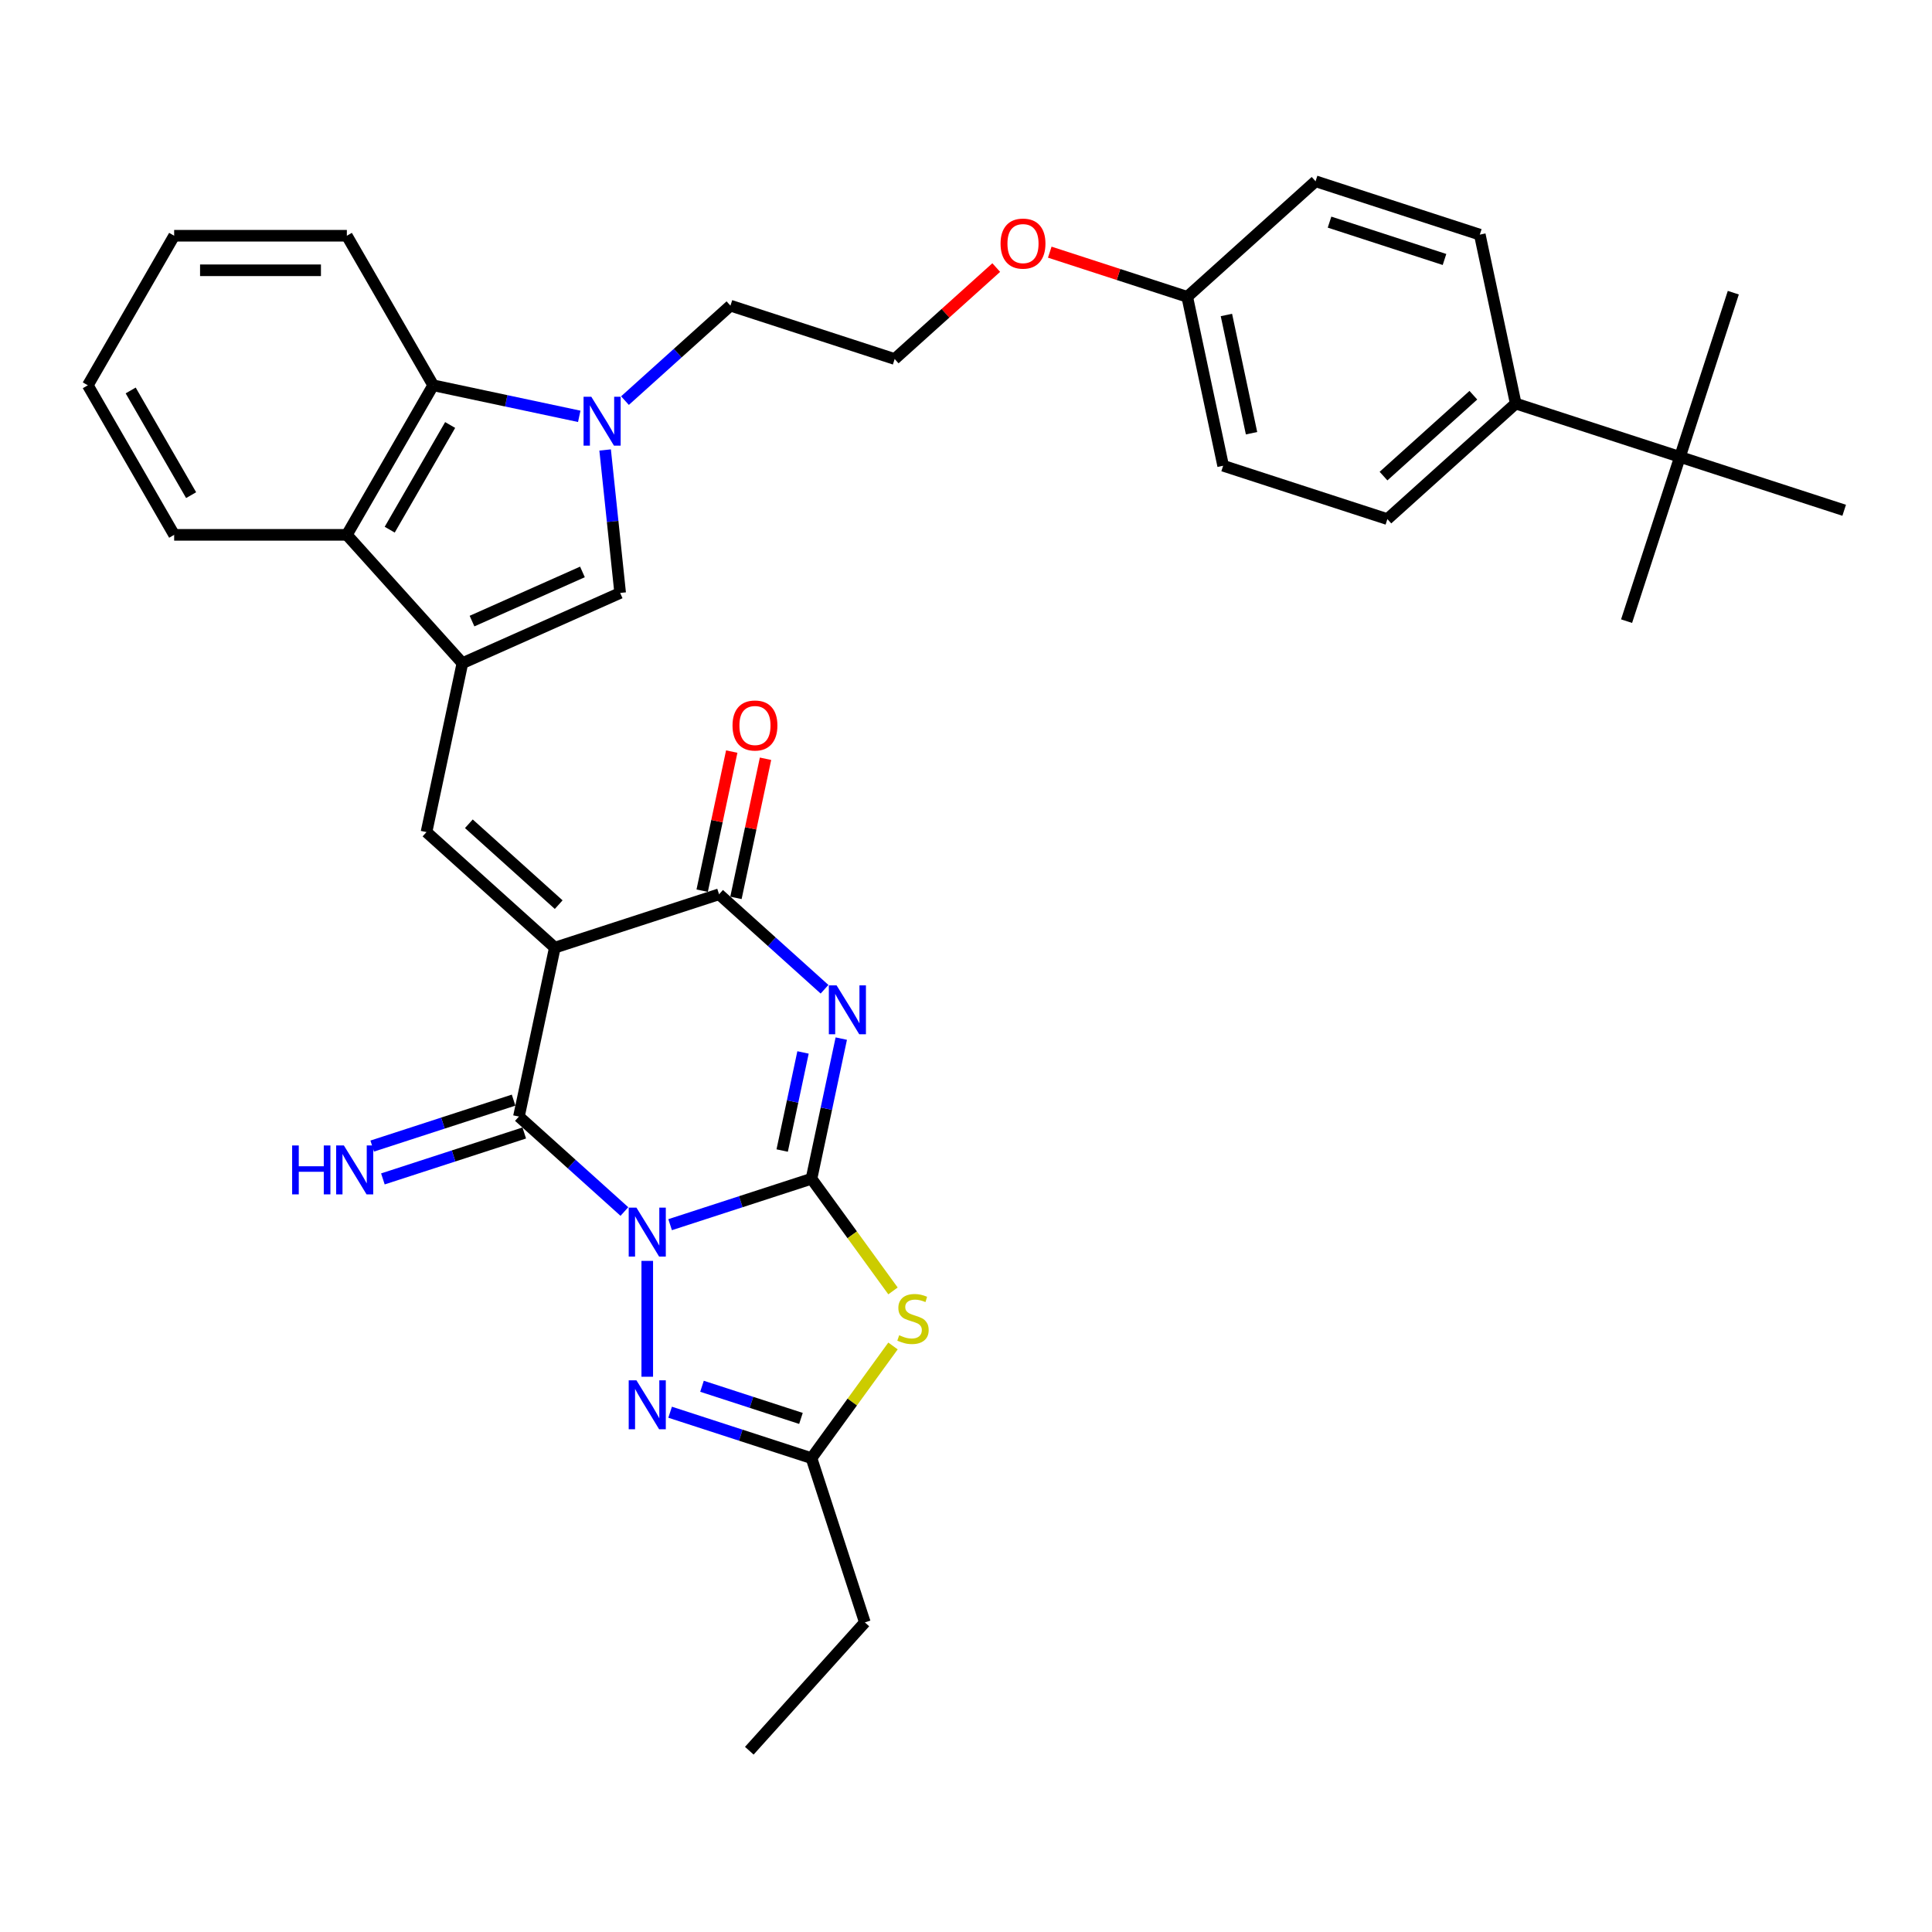 <?xml version='1.0' encoding='iso-8859-1'?>
<svg version='1.1' baseProfile='full'
              xmlns='http://www.w3.org/2000/svg'
                      xmlns:rdkit='http://www.rdkit.org/xml'
                      xmlns:xlink='http://www.w3.org/1999/xlink'
                  xml:space='preserve'
width='1000px' height='1000px' viewBox='0 0 1000 1000'>
<!-- END OF HEADER -->
<rect style='opacity:1.0;fill:#FFFFFF;stroke:none' width='1000' height='1000' x='0' y='0'> </rect>
<path class='bond-0' d='M 346.853,633.891 L 383.439,622.004' style='fill:none;fill-rule:evenodd;stroke:#0000FF;stroke-width:6px;stroke-linecap:butt;stroke-linejoin:miter;stroke-opacity:1' />
<path class='bond-0' d='M 383.439,622.004 L 420.026,610.116' style='fill:none;fill-rule:evenodd;stroke:#000000;stroke-width:6px;stroke-linecap:butt;stroke-linejoin:miter;stroke-opacity:1' />
<path class='bond-3' d='M 323.184,627.081 L 295.889,602.504' style='fill:none;fill-rule:evenodd;stroke:#0000FF;stroke-width:6px;stroke-linecap:butt;stroke-linejoin:miter;stroke-opacity:1' />
<path class='bond-3' d='M 295.889,602.504 L 268.594,577.928' style='fill:none;fill-rule:evenodd;stroke:#000000;stroke-width:6px;stroke-linecap:butt;stroke-linejoin:miter;stroke-opacity:1' />
<path class='bond-7' d='M 335.018,652.628 L 335.018,712.6' style='fill:none;fill-rule:evenodd;stroke:#0000FF;stroke-width:6px;stroke-linecap:butt;stroke-linejoin:miter;stroke-opacity:1' />
<path class='bond-2' d='M 420.026,610.116 L 427.735,573.847' style='fill:none;fill-rule:evenodd;stroke:#000000;stroke-width:6px;stroke-linecap:butt;stroke-linejoin:miter;stroke-opacity:1' />
<path class='bond-2' d='M 427.735,573.847 L 435.445,537.578' style='fill:none;fill-rule:evenodd;stroke:#0000FF;stroke-width:6px;stroke-linecap:butt;stroke-linejoin:miter;stroke-opacity:1' />
<path class='bond-2' d='M 404.853,595.518 L 410.25,570.13' style='fill:none;fill-rule:evenodd;stroke:#000000;stroke-width:6px;stroke-linecap:butt;stroke-linejoin:miter;stroke-opacity:1' />
<path class='bond-2' d='M 410.25,570.13 L 415.646,544.742' style='fill:none;fill-rule:evenodd;stroke:#0000FF;stroke-width:6px;stroke-linecap:butt;stroke-linejoin:miter;stroke-opacity:1' />
<path class='bond-5' d='M 420.026,610.116 L 441.12,639.149' style='fill:none;fill-rule:evenodd;stroke:#000000;stroke-width:6px;stroke-linecap:butt;stroke-linejoin:miter;stroke-opacity:1' />
<path class='bond-5' d='M 441.12,639.149 L 462.214,668.182' style='fill:none;fill-rule:evenodd;stroke:#CCCC00;stroke-width:6px;stroke-linecap:butt;stroke-linejoin:miter;stroke-opacity:1' />
<path class='bond-1' d='M 287.178,490.499 L 268.594,577.928' style='fill:none;fill-rule:evenodd;stroke:#000000;stroke-width:6px;stroke-linecap:butt;stroke-linejoin:miter;stroke-opacity:1' />
<path class='bond-4' d='M 287.178,490.499 L 372.186,462.878' style='fill:none;fill-rule:evenodd;stroke:#000000;stroke-width:6px;stroke-linecap:butt;stroke-linejoin:miter;stroke-opacity:1' />
<path class='bond-8' d='M 287.178,490.499 L 220.753,430.69' style='fill:none;fill-rule:evenodd;stroke:#000000;stroke-width:6px;stroke-linecap:butt;stroke-linejoin:miter;stroke-opacity:1' />
<path class='bond-8' d='M 289.176,468.242 L 242.679,426.376' style='fill:none;fill-rule:evenodd;stroke:#000000;stroke-width:6px;stroke-linecap:butt;stroke-linejoin:miter;stroke-opacity:1' />
<path class='bond-36' d='M 426.776,512.031 L 399.481,487.454' style='fill:none;fill-rule:evenodd;stroke:#0000FF;stroke-width:6px;stroke-linecap:butt;stroke-linejoin:miter;stroke-opacity:1' />
<path class='bond-36' d='M 399.481,487.454 L 372.186,462.878' style='fill:none;fill-rule:evenodd;stroke:#000000;stroke-width:6px;stroke-linecap:butt;stroke-linejoin:miter;stroke-opacity:1' />
<path class='bond-14' d='M 265.832,569.427 L 229.245,581.315' style='fill:none;fill-rule:evenodd;stroke:#000000;stroke-width:6px;stroke-linecap:butt;stroke-linejoin:miter;stroke-opacity:1' />
<path class='bond-14' d='M 229.245,581.315 L 192.658,593.203' style='fill:none;fill-rule:evenodd;stroke:#0000FF;stroke-width:6px;stroke-linecap:butt;stroke-linejoin:miter;stroke-opacity:1' />
<path class='bond-14' d='M 271.356,586.429 L 234.769,598.317' style='fill:none;fill-rule:evenodd;stroke:#000000;stroke-width:6px;stroke-linecap:butt;stroke-linejoin:miter;stroke-opacity:1' />
<path class='bond-14' d='M 234.769,598.317 L 198.182,610.204' style='fill:none;fill-rule:evenodd;stroke:#0000FF;stroke-width:6px;stroke-linecap:butt;stroke-linejoin:miter;stroke-opacity:1' />
<path class='bond-15' d='M 380.929,464.736 L 388.581,428.735' style='fill:none;fill-rule:evenodd;stroke:#000000;stroke-width:6px;stroke-linecap:butt;stroke-linejoin:miter;stroke-opacity:1' />
<path class='bond-15' d='M 388.581,428.735 L 396.233,392.734' style='fill:none;fill-rule:evenodd;stroke:#FF0000;stroke-width:6px;stroke-linecap:butt;stroke-linejoin:miter;stroke-opacity:1' />
<path class='bond-15' d='M 363.443,461.019 L 371.095,425.018' style='fill:none;fill-rule:evenodd;stroke:#000000;stroke-width:6px;stroke-linecap:butt;stroke-linejoin:miter;stroke-opacity:1' />
<path class='bond-15' d='M 371.095,425.018 L 378.747,389.017' style='fill:none;fill-rule:evenodd;stroke:#FF0000;stroke-width:6px;stroke-linecap:butt;stroke-linejoin:miter;stroke-opacity:1' />
<path class='bond-35' d='M 462.214,696.674 L 441.12,725.707' style='fill:none;fill-rule:evenodd;stroke:#CCCC00;stroke-width:6px;stroke-linecap:butt;stroke-linejoin:miter;stroke-opacity:1' />
<path class='bond-35' d='M 441.12,725.707 L 420.026,754.74' style='fill:none;fill-rule:evenodd;stroke:#000000;stroke-width:6px;stroke-linecap:butt;stroke-linejoin:miter;stroke-opacity:1' />
<path class='bond-6' d='M 239.337,343.26 L 220.753,430.69' style='fill:none;fill-rule:evenodd;stroke:#000000;stroke-width:6px;stroke-linecap:butt;stroke-linejoin:miter;stroke-opacity:1' />
<path class='bond-10' d='M 239.337,343.26 L 320.992,306.905' style='fill:none;fill-rule:evenodd;stroke:#000000;stroke-width:6px;stroke-linecap:butt;stroke-linejoin:miter;stroke-opacity:1' />
<path class='bond-10' d='M 244.314,321.476 L 301.473,296.028' style='fill:none;fill-rule:evenodd;stroke:#000000;stroke-width:6px;stroke-linecap:butt;stroke-linejoin:miter;stroke-opacity:1' />
<path class='bond-12' d='M 239.337,343.26 L 179.529,276.836' style='fill:none;fill-rule:evenodd;stroke:#000000;stroke-width:6px;stroke-linecap:butt;stroke-linejoin:miter;stroke-opacity:1' />
<path class='bond-11' d='M 346.853,730.964 L 383.439,742.852' style='fill:none;fill-rule:evenodd;stroke:#0000FF;stroke-width:6px;stroke-linecap:butt;stroke-linejoin:miter;stroke-opacity:1' />
<path class='bond-11' d='M 383.439,742.852 L 420.026,754.74' style='fill:none;fill-rule:evenodd;stroke:#000000;stroke-width:6px;stroke-linecap:butt;stroke-linejoin:miter;stroke-opacity:1' />
<path class='bond-11' d='M 363.353,717.529 L 388.964,725.851' style='fill:none;fill-rule:evenodd;stroke:#0000FF;stroke-width:6px;stroke-linecap:butt;stroke-linejoin:miter;stroke-opacity:1' />
<path class='bond-11' d='M 388.964,725.851 L 414.574,734.172' style='fill:none;fill-rule:evenodd;stroke:#000000;stroke-width:6px;stroke-linecap:butt;stroke-linejoin:miter;stroke-opacity:1' />
<path class='bond-9' d='M 313.214,232.903 L 317.103,269.904' style='fill:none;fill-rule:evenodd;stroke:#0000FF;stroke-width:6px;stroke-linecap:butt;stroke-linejoin:miter;stroke-opacity:1' />
<path class='bond-9' d='M 317.103,269.904 L 320.992,306.905' style='fill:none;fill-rule:evenodd;stroke:#000000;stroke-width:6px;stroke-linecap:butt;stroke-linejoin:miter;stroke-opacity:1' />
<path class='bond-20' d='M 323.484,207.357 L 350.779,182.78' style='fill:none;fill-rule:evenodd;stroke:#0000FF;stroke-width:6px;stroke-linecap:butt;stroke-linejoin:miter;stroke-opacity:1' />
<path class='bond-20' d='M 350.779,182.78 L 378.074,158.204' style='fill:none;fill-rule:evenodd;stroke:#000000;stroke-width:6px;stroke-linecap:butt;stroke-linejoin:miter;stroke-opacity:1' />
<path class='bond-37' d='M 299.815,215.497 L 262.017,207.463' style='fill:none;fill-rule:evenodd;stroke:#0000FF;stroke-width:6px;stroke-linecap:butt;stroke-linejoin:miter;stroke-opacity:1' />
<path class='bond-37' d='M 262.017,207.463 L 224.22,199.429' style='fill:none;fill-rule:evenodd;stroke:#000000;stroke-width:6px;stroke-linecap:butt;stroke-linejoin:miter;stroke-opacity:1' />
<path class='bond-25' d='M 420.026,754.74 L 447.647,839.748' style='fill:none;fill-rule:evenodd;stroke:#000000;stroke-width:6px;stroke-linecap:butt;stroke-linejoin:miter;stroke-opacity:1' />
<path class='bond-13' d='M 179.529,276.836 L 224.22,199.429' style='fill:none;fill-rule:evenodd;stroke:#000000;stroke-width:6px;stroke-linecap:butt;stroke-linejoin:miter;stroke-opacity:1' />
<path class='bond-13' d='M 201.714,274.163 L 232.998,219.978' style='fill:none;fill-rule:evenodd;stroke:#000000;stroke-width:6px;stroke-linecap:butt;stroke-linejoin:miter;stroke-opacity:1' />
<path class='bond-28' d='M 179.529,276.836 L 90.146,276.836' style='fill:none;fill-rule:evenodd;stroke:#000000;stroke-width:6px;stroke-linecap:butt;stroke-linejoin:miter;stroke-opacity:1' />
<path class='bond-27' d='M 224.22,199.429 L 179.529,122.021' style='fill:none;fill-rule:evenodd;stroke:#000000;stroke-width:6px;stroke-linecap:butt;stroke-linejoin:miter;stroke-opacity:1' />
<path class='bond-16' d='M 869.538,236.499 L 784.53,208.878' style='fill:none;fill-rule:evenodd;stroke:#000000;stroke-width:6px;stroke-linecap:butt;stroke-linejoin:miter;stroke-opacity:1' />
<path class='bond-29' d='M 869.538,236.499 L 841.917,321.507' style='fill:none;fill-rule:evenodd;stroke:#000000;stroke-width:6px;stroke-linecap:butt;stroke-linejoin:miter;stroke-opacity:1' />
<path class='bond-30' d='M 869.538,236.499 L 897.158,151.491' style='fill:none;fill-rule:evenodd;stroke:#000000;stroke-width:6px;stroke-linecap:butt;stroke-linejoin:miter;stroke-opacity:1' />
<path class='bond-31' d='M 869.538,236.499 L 954.545,264.119' style='fill:none;fill-rule:evenodd;stroke:#000000;stroke-width:6px;stroke-linecap:butt;stroke-linejoin:miter;stroke-opacity:1' />
<path class='bond-17' d='M 784.53,208.878 L 718.105,268.687' style='fill:none;fill-rule:evenodd;stroke:#000000;stroke-width:6px;stroke-linecap:butt;stroke-linejoin:miter;stroke-opacity:1' />
<path class='bond-17' d='M 762.604,204.564 L 716.107,246.43' style='fill:none;fill-rule:evenodd;stroke:#000000;stroke-width:6px;stroke-linecap:butt;stroke-linejoin:miter;stroke-opacity:1' />
<path class='bond-39' d='M 784.53,208.878 L 765.946,121.449' style='fill:none;fill-rule:evenodd;stroke:#000000;stroke-width:6px;stroke-linecap:butt;stroke-linejoin:miter;stroke-opacity:1' />
<path class='bond-18' d='M 765.946,121.449 L 680.938,93.828' style='fill:none;fill-rule:evenodd;stroke:#000000;stroke-width:6px;stroke-linecap:butt;stroke-linejoin:miter;stroke-opacity:1' />
<path class='bond-18' d='M 747.671,134.307 L 688.165,114.972' style='fill:none;fill-rule:evenodd;stroke:#000000;stroke-width:6px;stroke-linecap:butt;stroke-linejoin:miter;stroke-opacity:1' />
<path class='bond-19' d='M 718.105,268.687 L 633.097,241.066' style='fill:none;fill-rule:evenodd;stroke:#000000;stroke-width:6px;stroke-linecap:butt;stroke-linejoin:miter;stroke-opacity:1' />
<path class='bond-26' d='M 378.074,158.204 L 463.081,185.824' style='fill:none;fill-rule:evenodd;stroke:#000000;stroke-width:6px;stroke-linecap:butt;stroke-linejoin:miter;stroke-opacity:1' />
<path class='bond-21' d='M 614.514,153.636 L 578.937,142.077' style='fill:none;fill-rule:evenodd;stroke:#000000;stroke-width:6px;stroke-linecap:butt;stroke-linejoin:miter;stroke-opacity:1' />
<path class='bond-21' d='M 578.937,142.077 L 543.36,130.517' style='fill:none;fill-rule:evenodd;stroke:#FF0000;stroke-width:6px;stroke-linecap:butt;stroke-linejoin:miter;stroke-opacity:1' />
<path class='bond-22' d='M 614.514,153.636 L 680.938,93.828' style='fill:none;fill-rule:evenodd;stroke:#000000;stroke-width:6px;stroke-linecap:butt;stroke-linejoin:miter;stroke-opacity:1' />
<path class='bond-23' d='M 614.514,153.636 L 633.097,241.066' style='fill:none;fill-rule:evenodd;stroke:#000000;stroke-width:6px;stroke-linecap:butt;stroke-linejoin:miter;stroke-opacity:1' />
<path class='bond-23' d='M 634.787,163.034 L 647.796,224.235' style='fill:none;fill-rule:evenodd;stroke:#000000;stroke-width:6px;stroke-linecap:butt;stroke-linejoin:miter;stroke-opacity:1' />
<path class='bond-24' d='M 515.651,138.49 L 489.366,162.157' style='fill:none;fill-rule:evenodd;stroke:#FF0000;stroke-width:6px;stroke-linecap:butt;stroke-linejoin:miter;stroke-opacity:1' />
<path class='bond-24' d='M 489.366,162.157 L 463.081,185.824' style='fill:none;fill-rule:evenodd;stroke:#000000;stroke-width:6px;stroke-linecap:butt;stroke-linejoin:miter;stroke-opacity:1' />
<path class='bond-32' d='M 447.647,839.748 L 387.838,906.172' style='fill:none;fill-rule:evenodd;stroke:#000000;stroke-width:6px;stroke-linecap:butt;stroke-linejoin:miter;stroke-opacity:1' />
<path class='bond-38' d='M 179.529,122.021 L 90.146,122.021' style='fill:none;fill-rule:evenodd;stroke:#000000;stroke-width:6px;stroke-linecap:butt;stroke-linejoin:miter;stroke-opacity:1' />
<path class='bond-38' d='M 166.121,139.897 L 103.553,139.897' style='fill:none;fill-rule:evenodd;stroke:#000000;stroke-width:6px;stroke-linecap:butt;stroke-linejoin:miter;stroke-opacity:1' />
<path class='bond-33' d='M 90.146,276.836 L 45.455,199.429' style='fill:none;fill-rule:evenodd;stroke:#000000;stroke-width:6px;stroke-linecap:butt;stroke-linejoin:miter;stroke-opacity:1' />
<path class='bond-33' d='M 98.924,256.287 L 67.64,202.101' style='fill:none;fill-rule:evenodd;stroke:#000000;stroke-width:6px;stroke-linecap:butt;stroke-linejoin:miter;stroke-opacity:1' />
<path class='bond-34' d='M 45.455,199.429 L 90.146,122.021' style='fill:none;fill-rule:evenodd;stroke:#000000;stroke-width:6px;stroke-linecap:butt;stroke-linejoin:miter;stroke-opacity:1' />
<path  class='atom-0' d='M 329.423 625.08
L 337.718 638.487
Q 338.54 639.81, 339.863 642.206
Q 341.186 644.601, 341.257 644.744
L 341.257 625.08
L 344.618 625.08
L 344.618 650.393
L 341.15 650.393
L 332.247 635.734
Q 331.211 634.018, 330.102 632.052
Q 329.03 630.085, 328.708 629.478
L 328.708 650.393
L 325.419 650.393
L 325.419 625.08
L 329.423 625.08
' fill='#0000FF'/>
<path  class='atom-3' d='M 433.015 510.03
L 441.309 523.437
Q 442.132 524.76, 443.454 527.156
Q 444.777 529.551, 444.849 529.694
L 444.849 510.03
L 448.21 510.03
L 448.21 535.343
L 444.742 535.343
L 435.839 520.684
Q 434.802 518.968, 433.694 517.002
Q 432.621 515.035, 432.3 514.427
L 432.3 535.343
L 429.01 535.343
L 429.01 510.03
L 433.015 510.03
' fill='#0000FF'/>
<path  class='atom-6' d='M 465.413 691.116
Q 465.699 691.223, 466.879 691.724
Q 468.059 692.224, 469.346 692.546
Q 470.669 692.832, 471.956 692.832
Q 474.352 692.832, 475.746 691.688
Q 477.14 690.508, 477.14 688.47
Q 477.14 687.076, 476.425 686.218
Q 475.746 685.36, 474.673 684.895
Q 473.601 684.43, 471.813 683.894
Q 469.561 683.215, 468.202 682.571
Q 466.879 681.927, 465.914 680.569
Q 464.984 679.21, 464.984 676.922
Q 464.984 673.74, 467.13 671.774
Q 469.311 669.807, 473.601 669.807
Q 476.533 669.807, 479.858 671.201
L 479.035 673.954
Q 475.996 672.703, 473.708 672.703
Q 471.241 672.703, 469.883 673.74
Q 468.524 674.741, 468.56 676.493
Q 468.56 677.852, 469.239 678.674
Q 469.954 679.496, 470.955 679.961
Q 471.992 680.426, 473.708 680.962
Q 475.996 681.677, 477.355 682.392
Q 478.714 683.107, 479.679 684.573
Q 480.68 686.003, 480.68 688.47
Q 480.68 691.974, 478.32 693.869
Q 475.996 695.728, 472.099 695.728
Q 469.847 695.728, 468.131 695.228
Q 466.45 694.763, 464.448 693.94
L 465.413 691.116
' fill='#CCCC00'/>
<path  class='atom-8' d='M 329.423 714.463
L 337.718 727.87
Q 338.54 729.193, 339.863 731.588
Q 341.186 733.984, 341.257 734.127
L 341.257 714.463
L 344.618 714.463
L 344.618 739.776
L 341.15 739.776
L 332.247 725.117
Q 331.211 723.401, 330.102 721.435
Q 329.03 719.468, 328.708 718.86
L 328.708 739.776
L 325.419 739.776
L 325.419 714.463
L 329.423 714.463
' fill='#0000FF'/>
<path  class='atom-10' d='M 306.054 205.356
L 314.349 218.763
Q 315.171 220.086, 316.494 222.481
Q 317.817 224.877, 317.888 225.02
L 317.888 205.356
L 321.249 205.356
L 321.249 230.669
L 317.781 230.669
L 308.878 216.01
Q 307.842 214.294, 306.733 212.328
Q 305.661 210.361, 305.339 209.753
L 305.339 230.669
L 302.05 230.669
L 302.05 205.356
L 306.054 205.356
' fill='#0000FF'/>
<path  class='atom-15' d='M 151.212 592.892
L 154.644 592.892
L 154.644 603.654
L 167.587 603.654
L 167.587 592.892
L 171.019 592.892
L 171.019 618.205
L 167.587 618.205
L 167.587 606.514
L 154.644 606.514
L 154.644 618.205
L 151.212 618.205
L 151.212 592.892
' fill='#0000FF'/>
<path  class='atom-15' d='M 177.991 592.892
L 186.285 606.3
Q 187.108 607.622, 188.431 610.018
Q 189.753 612.413, 189.825 612.556
L 189.825 592.892
L 193.186 592.892
L 193.186 618.205
L 189.718 618.205
L 180.815 603.547
Q 179.778 601.83, 178.67 599.864
Q 177.597 597.898, 177.276 597.29
L 177.276 618.205
L 173.986 618.205
L 173.986 592.892
L 177.991 592.892
' fill='#0000FF'/>
<path  class='atom-16' d='M 379.15 375.52
Q 379.15 369.442, 382.153 366.045
Q 385.156 362.649, 390.769 362.649
Q 396.383 362.649, 399.386 366.045
Q 402.389 369.442, 402.389 375.52
Q 402.389 381.669, 399.35 385.173
Q 396.311 388.641, 390.769 388.641
Q 385.192 388.641, 382.153 385.173
Q 379.15 381.705, 379.15 375.52
M 390.769 385.781
Q 394.631 385.781, 396.704 383.207
Q 398.814 380.597, 398.814 375.52
Q 398.814 370.55, 396.704 368.047
Q 394.631 365.509, 390.769 365.509
Q 386.908 365.509, 384.799 368.012
Q 382.725 370.514, 382.725 375.52
Q 382.725 380.633, 384.799 383.207
Q 386.908 385.781, 390.769 385.781
' fill='#FF0000'/>
<path  class='atom-25' d='M 517.886 126.087
Q 517.886 120.009, 520.889 116.613
Q 523.892 113.216, 529.506 113.216
Q 535.119 113.216, 538.122 116.613
Q 541.125 120.009, 541.125 126.087
Q 541.125 132.237, 538.086 135.741
Q 535.047 139.209, 529.506 139.209
Q 523.928 139.209, 520.889 135.741
Q 517.886 132.272, 517.886 126.087
M 529.506 136.348
Q 533.367 136.348, 535.441 133.774
Q 537.55 131.164, 537.55 126.087
Q 537.55 121.118, 535.441 118.615
Q 533.367 116.076, 529.506 116.076
Q 525.644 116.076, 523.535 118.579
Q 521.461 121.082, 521.461 126.087
Q 521.461 131.2, 523.535 133.774
Q 525.644 136.348, 529.506 136.348
' fill='#FF0000'/>
</svg>
